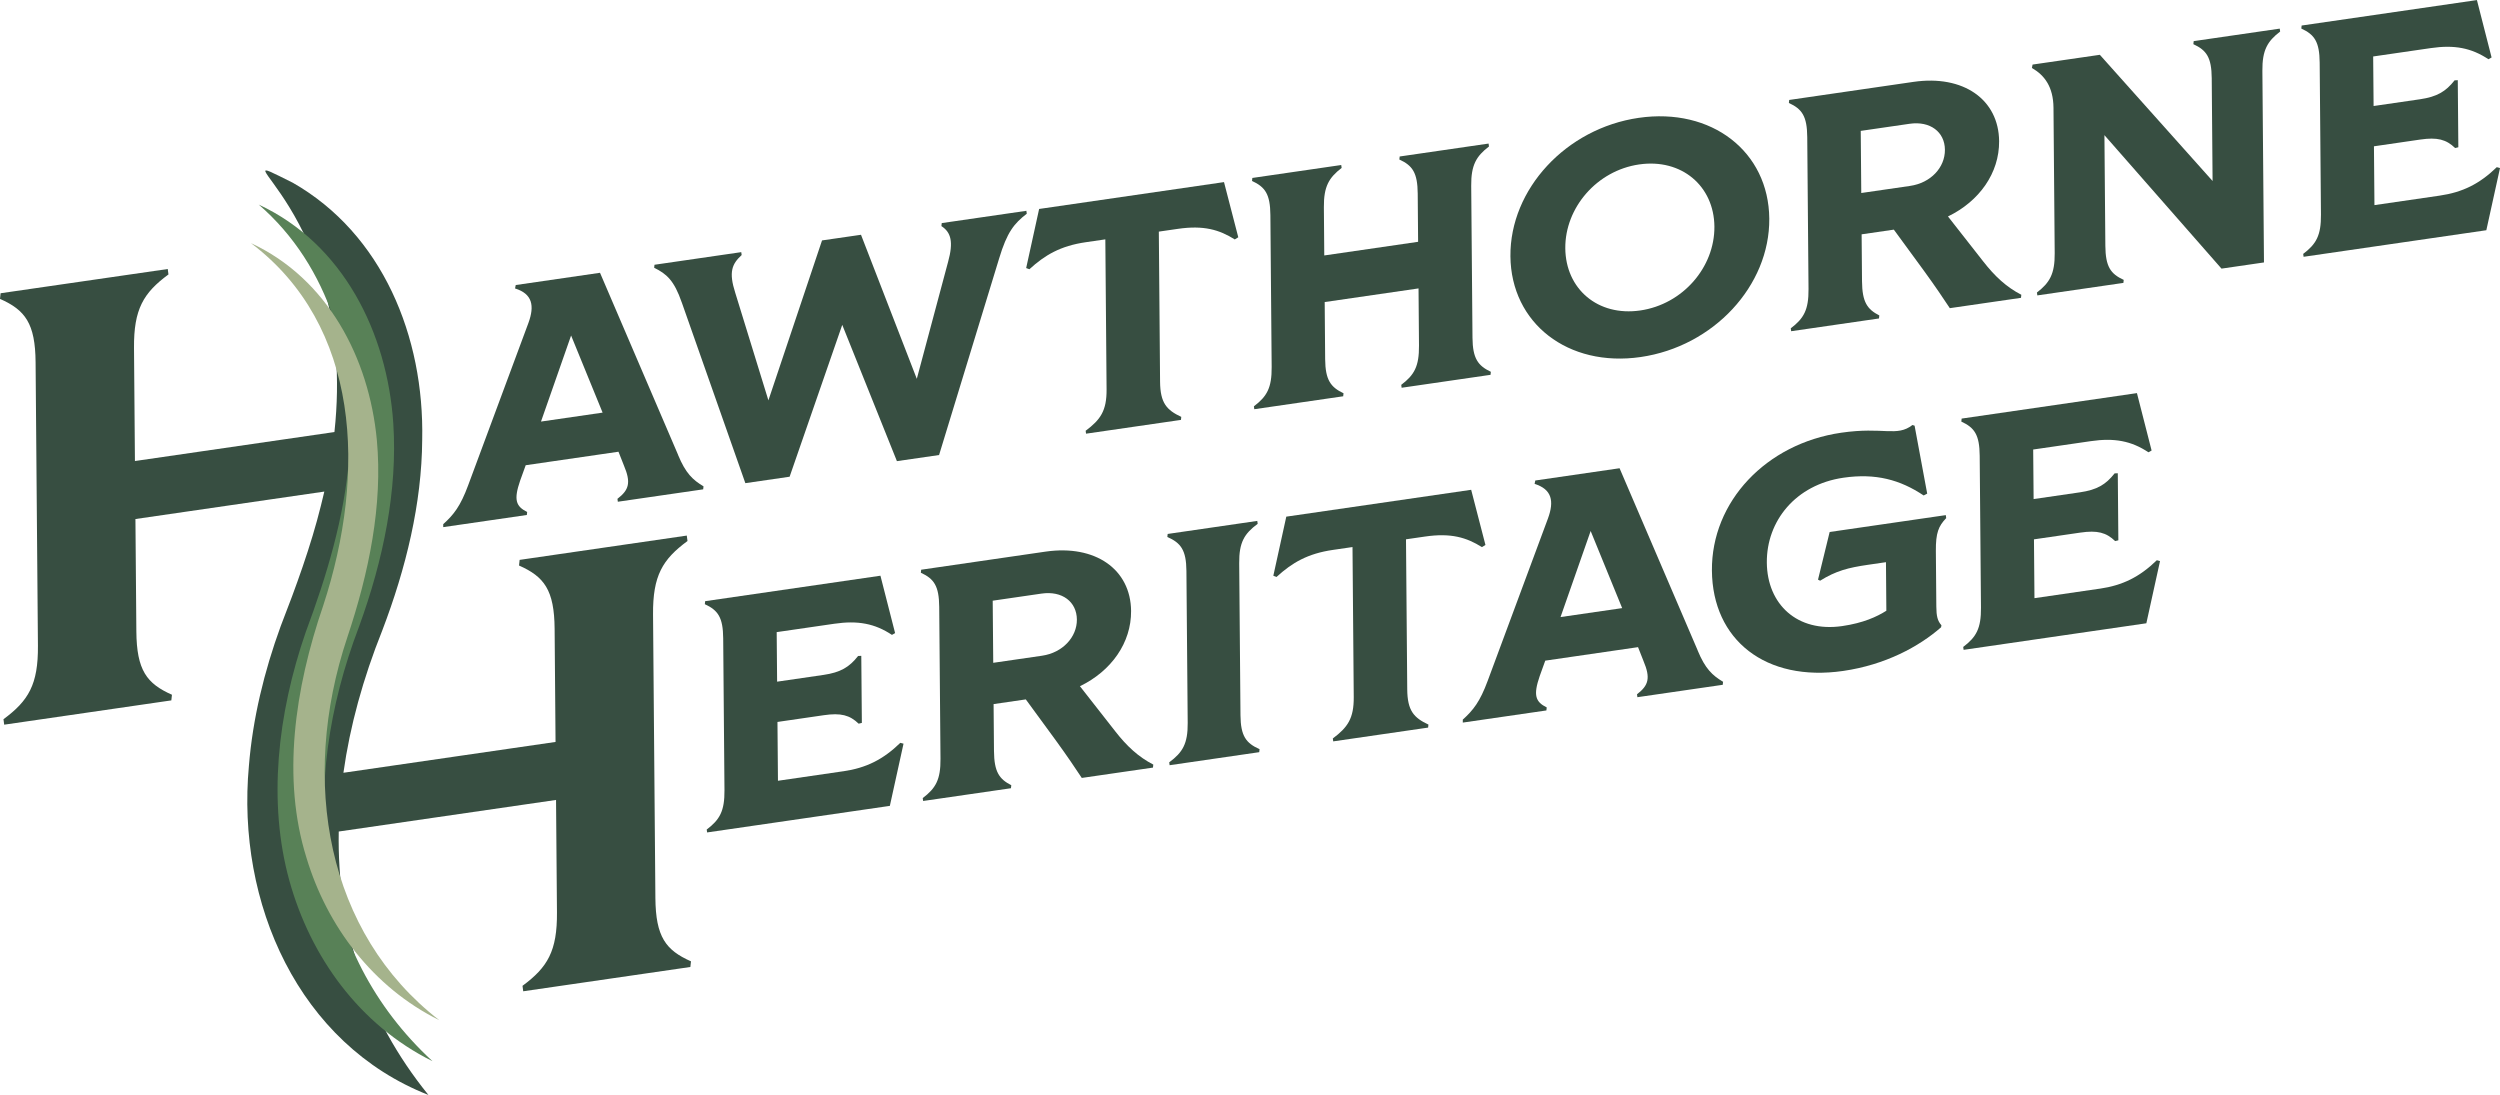 <?xml version="1.0" encoding="UTF-8"?>
<svg id="Layer_1" data-name="Layer 1" xmlns="http://www.w3.org/2000/svg" viewBox="0 0 703.86 308.28">
  <defs>
    <style>
      .cls-1 {
        fill: #588157;
      }

      .cls-2 {
        fill: #374e41;
      }

      .cls-3 {
        fill: #a5b38c;
      }
    </style>
  </defs>
  <path class="cls-2" d="M193.56,152.32l-.2-1.53-47.06,6.84-.17,1.59c7.1,3.14,9.93,6.9,10.02,17.83l.26,31.84-59.72,8.68c1.83-13.11,5.52-26.52,10.93-40.05,6.7-17.56,11.13-35.79,11.25-53.68.62-29.12-11.23-57.99-36.42-72.38-24.8-12.35,18.46,7.59,11.71,70.18l-56.17,8.16-.26-31.84c-.09-10.93,2.66-15.5,9.7-20.69l-.2-1.53L.17,82.56l-.17,1.59c7.1,3.14,9.93,6.9,10.02,17.83l.66,79.82c.09,10.93-2.66,15.5-9.7,20.69l.2,1.54,47.06-6.84.17-1.59c-7.1-3.14-9.93-6.9-10.02-17.83l-.26-31.64,53.18-7.73c-.3,1.32-.62,2.65-.97,4-2.76,11.17-7.02,22.9-11.31,33.89-4.66,12.78-7.88,26.05-8.95,39.31-3.58,38.65,14.01,78.33,50.54,92.68-17.75-21.9-25.74-47.2-25.25-74.17l61.18-8.89.26,31.64c.09,10.93-2.66,15.5-9.7,20.69l.2,1.54,47.06-6.84.17-1.59c-7.1-3.14-9.93-6.9-10.02-17.83l-.66-79.82c-.09-10.93,2.66-15.5,9.7-20.69Z"/>
  <path class="cls-2" d="M190.92,128.08l-21.99-51.28-23.73,3.45-.19.96c4.9,1.52,5.53,4.88,3.77,9.7l-16.99,45.77c-2.15,5.81-4.03,8.22-7,10.89v.84s23.54-3.42,23.54-3.42l.09-.85c-3.21-1.58-3.82-3.45-1.97-8.84l1.56-4.32,26.12-3.8,1.53,3.87c2.04,4.83,1.45,6.87-1.82,9.39l.11.82,24.03-3.49.09-.85c-3.01-1.8-5.02-3.65-7.16-8.83ZM152.31,118.7l8.48-24.24,8.87,21.71-17.35,2.52Z"/>
  <path class="cls-2" d="M191.96,85.18l17.89,50.85,12.46-1.81,14.82-42.76,15.39,38.37,11.87-1.72,16.91-55.35c2.23-7.4,4.21-9.83,7.78-12.59l-.11-.82-23.83,3.46-.09.85c2.71,1.75,3.43,4.44,1.88,10.06l-8.81,32.94-15.71-40.56-10.97,1.59-15.1,45.03-9.34-30.31c-1.85-5.79-.96-8.06,1.81-10.6l-.11-.82-24.43,3.55-.09.85c3.51,1.73,5.62,3.56,7.77,9.77Z"/>
  <path class="cls-2" d="M289.81,75.81c4.36-3.99,8.73-6.58,15.91-7.62l5.48-.8.35,42.23c.05,6.05-1.73,8.54-5.89,11.66l.11.82,26.72-3.88.09-.85c-4.11-1.92-5.92-3.89-5.97-9.93l-.35-42.23,5.38-.78c7.28-1.06,11.68.26,16,2.98l.99-.61-4.02-15.53-52.05,7.56-3.65,16.64.9.33Z"/>
  <path class="cls-2" d="M353.03,114.39l.11.82,25.03-3.64.09-.85c-3.61-1.71-5.12-3.73-5.17-9.59l-.13-16.09,26.42-3.84.13,16.09c.05,5.86-1.33,8.29-5,11.06l.11.82,25.03-3.64.09-.85c-3.61-1.71-5.12-3.73-5.17-9.59l-.36-42.79c-.05-5.86,1.43-8.31,5-11.06l-.11-.82-25.03,3.64-.09.85c3.71,1.7,5.12,3.73,5.17,9.59l.11,13.58-26.42,3.84-.11-13.58c-.05-5.86,1.43-8.31,5-11.06l-.11-.82-25.03,3.64-.09.85c3.71,1.7,5.12,3.73,5.17,9.59l.36,42.79c.05,5.86-1.33,8.29-5,11.06Z"/>
  <path class="cls-2" d="M461.92,100.52c20.54-2.98,36.37-20.09,36.21-38.97-.16-18.88-16.23-31.35-36.77-28.37-20.44,2.97-36.27,20.08-36.11,38.96.16,18.88,16.23,31.35,36.67,28.38ZM461.47,46.3c11.96-1.74,21.11,6.06,21.21,17.5.09,11.44-8.9,21.87-20.87,23.61s-21.01-6.07-21.11-17.51c-.09-11.44,8.9-21.87,20.77-23.6Z"/>
  <path class="cls-2" d="M569.09,82.99c-4.21-2.18-7.43-5.16-10.76-9.43l-9.89-12.62c8.85-4.27,14.47-12.25,14.4-21.18-.1-11.72-10.04-18.75-24.1-16.71l-35,5.09-.09.85c3.71,1.7,5.12,3.73,5.17,9.59l.36,42.79c.05,5.86-1.33,8.29-5,11.06l.11.82,24.73-3.59.09-.85c-3.41-1.74-4.82-3.77-4.87-9.63l-.11-13.21,9.07-1.32,8.38,11.45c3.43,4.72,5.46,7.77,7.38,10.66l20.04-2.91.09-.85ZM537.79,52.34l-13.76,2-.15-17.49,13.76-2c5.78-.84,9.9,2.29,9.94,7.31s-4.01,9.34-9.8,10.18Z"/>
  <path class="cls-2" d="M617.62,11.59l-.09.85c3.71,1.7,5.12,3.73,5.17,9.59l.24,28.93-31.74-35.53-18.94,2.75-.19.96c3.51,2,6.03,5.27,6.08,11.22l.34,40.93c.05,5.86-1.43,8.31-5,11.06l.11.82,24.23-3.52.09-.85c-3.71-1.7-5.12-3.73-5.17-9.59l-.26-31.16,32.96,37.58,11.96-1.74-.45-53.95c-.05-5.86,1.43-8.31,5-11.06l-.11-.82-24.23,3.52Z"/>
  <path class="cls-2" d="M702.96,47.06c-4.85,4.71-9.62,7.08-16.1,8.02l-18.35,2.67-.14-16.56,13.06-1.9c4.79-.7,7.29-.03,9.8,2.39l.9-.22-.16-18.88-.9.04c-2.47,3.15-4.95,4.63-9.74,5.33l-13.06,1.9-.12-13.95,16.25-2.36c6.58-.96,11.38-.07,16.2,3.14l.89-.5-4.13-16.16-49.35,7.17-.09.85c3.71,1.7,5.12,3.73,5.17,9.59l.36,42.79c.05,5.86-1.33,8.29-5,11.06l.11.82,51.45-7.48,3.85-17.51-.9-.24Z"/>
  <path class="cls-2" d="M237.37,217.15l-18.34,2.67-.14-16.56,13.06-1.9c4.79-.7,7.29-.03,9.8,2.39l.9-.22-.16-18.88-.9.04c-2.47,3.15-4.95,4.63-9.74,5.33l-13.06,1.9-.12-13.95,16.25-2.36c6.58-.96,11.38-.07,16.2,3.14l.89-.5-4.13-16.16-49.35,7.17-.09.85c3.71,1.7,5.12,3.73,5.17,9.59l.36,42.79c.05,5.86-1.33,8.29-5,11.06l.11.82,51.45-7.48,3.85-17.51-.9-.24c-4.85,4.71-9.62,7.08-16.11,8.02Z"/>
  <path class="cls-2" d="M313.94,205.83l-9.89-12.63c8.85-4.27,14.47-12.25,14.4-21.18-.1-11.72-10.04-18.75-24.1-16.71l-35,5.09-.09.85c3.71,1.7,5.12,3.73,5.17,9.59l.36,42.79c.05,5.86-1.33,8.29-5,11.06l.11.82,24.73-3.59.09-.85c-3.41-1.74-4.82-3.77-4.87-9.63l-.11-13.21,9.07-1.32,8.38,11.45c3.43,4.72,5.46,7.77,7.38,10.66l20.04-2.91.09-.85c-4.21-2.18-7.43-5.16-10.76-9.43ZM293.4,184.61l-13.76,2-.15-17.49,13.76-2c5.78-.84,9.9,2.29,9.94,7.31.04,4.93-4.01,9.34-9.8,10.18Z"/>
  <path class="cls-2" d="M354.09,147.48l-.11-.82-25.23,3.67-.09.85c3.81,1.68,5.32,3.7,5.37,9.56l.36,42.79c.05,5.86-1.43,8.31-5.2,11.09l.11.82,25.23-3.67.09-.85c-3.81-1.68-5.32-3.7-5.37-9.56l-.36-42.79c-.05-5.86,1.43-8.31,5.2-11.09Z"/>
  <path class="cls-2" d="M396.2,194.07l-.35-42.23,5.38-.78c7.28-1.06,11.68.26,16,2.98l.99-.61-4.02-15.53-52.05,7.56-3.65,16.64.9.34c4.36-3.99,8.73-6.58,15.91-7.62l5.48-.8.35,42.23c.05,6.05-1.73,8.54-5.89,11.66l.11.82,26.72-3.88.09-.85c-4.11-1.92-5.92-3.89-5.97-9.93Z"/>
  <path class="cls-2" d="M477.97,183.11l-21.99-51.28-23.73,3.45-.19.96c4.9,1.52,5.53,4.88,3.77,9.7l-16.99,45.77c-2.15,5.81-4.03,8.22-7,10.89v.84s23.54-3.42,23.54-3.42l.09-.85c-3.21-1.58-3.82-3.45-1.97-8.84l1.56-4.33,26.12-3.8,1.53,3.88c2.04,4.83,1.45,6.87-1.82,9.39l.11.82,24.03-3.49.09-.85c-3.01-1.8-5.02-3.65-7.16-8.83ZM439.36,173.73l8.48-24.23,8.87,21.71-17.35,2.52Z"/>
  <path class="cls-2" d="M547.94,145.85l-.11-.82-32.7,4.75-3.28,13.42.6.29c4.47-2.79,7.96-3.67,13.44-4.47l5.09-.74.11,13.67c-2.68,1.69-6.46,3.45-12.44,4.32-12.66,1.84-21.11-6.15-21.21-17.87s8.1-21.94,21.56-23.9c9.07-1.32,15.98.57,22.6,5l.99-.52-3.55-19.13-.6-.19c-4.46,3.44-8.08.43-20.05,2.17-21.14,3.07-36.57,19.38-36.41,38.82.16,19.53,15.13,31.42,36.97,28.25,11.86-1.72,21.3-6.82,27.55-12.29l.1-.57c-1.11-1.24-1.42-2.59-1.44-5.28l-.13-15.63c-.04-5.11.74-7,2.92-9.27Z"/>
  <path class="cls-2" d="M591.13,165.74l-18.34,2.67-.14-16.56,13.06-1.9c4.79-.7,7.29-.03,9.8,2.39l.9-.22-.16-18.88-.9.04c-2.47,3.15-4.95,4.63-9.74,5.33l-13.06,1.9-.12-13.95,16.25-2.36c6.58-.96,11.38-.07,16.2,3.14l.89-.5-4.13-16.16-49.35,7.17-.09.85c3.71,1.7,5.12,3.73,5.17,9.59l.36,42.79c.05,5.86-1.33,8.29-5,11.06l.11.82,51.45-7.48,3.85-17.51-.9-.24c-4.85,4.71-9.62,7.08-16.11,8.02Z"/>
  <path class="cls-1" d="M121.72,298.75c-20.51-10.18-34.28-29.29-40.26-50.84-6.07-21.98-3.39-46.78,4.62-69.95,5.95-15.93,10.89-32.47,12.16-48.74,2.53-27.08-5.5-54.42-25.4-71.62,23.74,11.04,36.19,36.05,37.89,61.62,1.23,18.82-2.8,38.37-9.62,57.13-17.35,45.62-12.79,91.54,20.62,122.39h0Z"/>
  <path class="cls-3" d="M123.64,287.21c-18.61-9.23-31.55-26.39-37.37-45.76-6.93-22.18-3.35-47.41,4.73-70.95,12.3-37.56,10.32-78.91-20.34-102.05,21.57,10.01,33.25,32.34,35.44,55.45,1.69,18.23-2.2,37.28-8.34,55.61-13.5,40.43-5.77,83.18,25.88,107.69h0Z"/>
</svg>